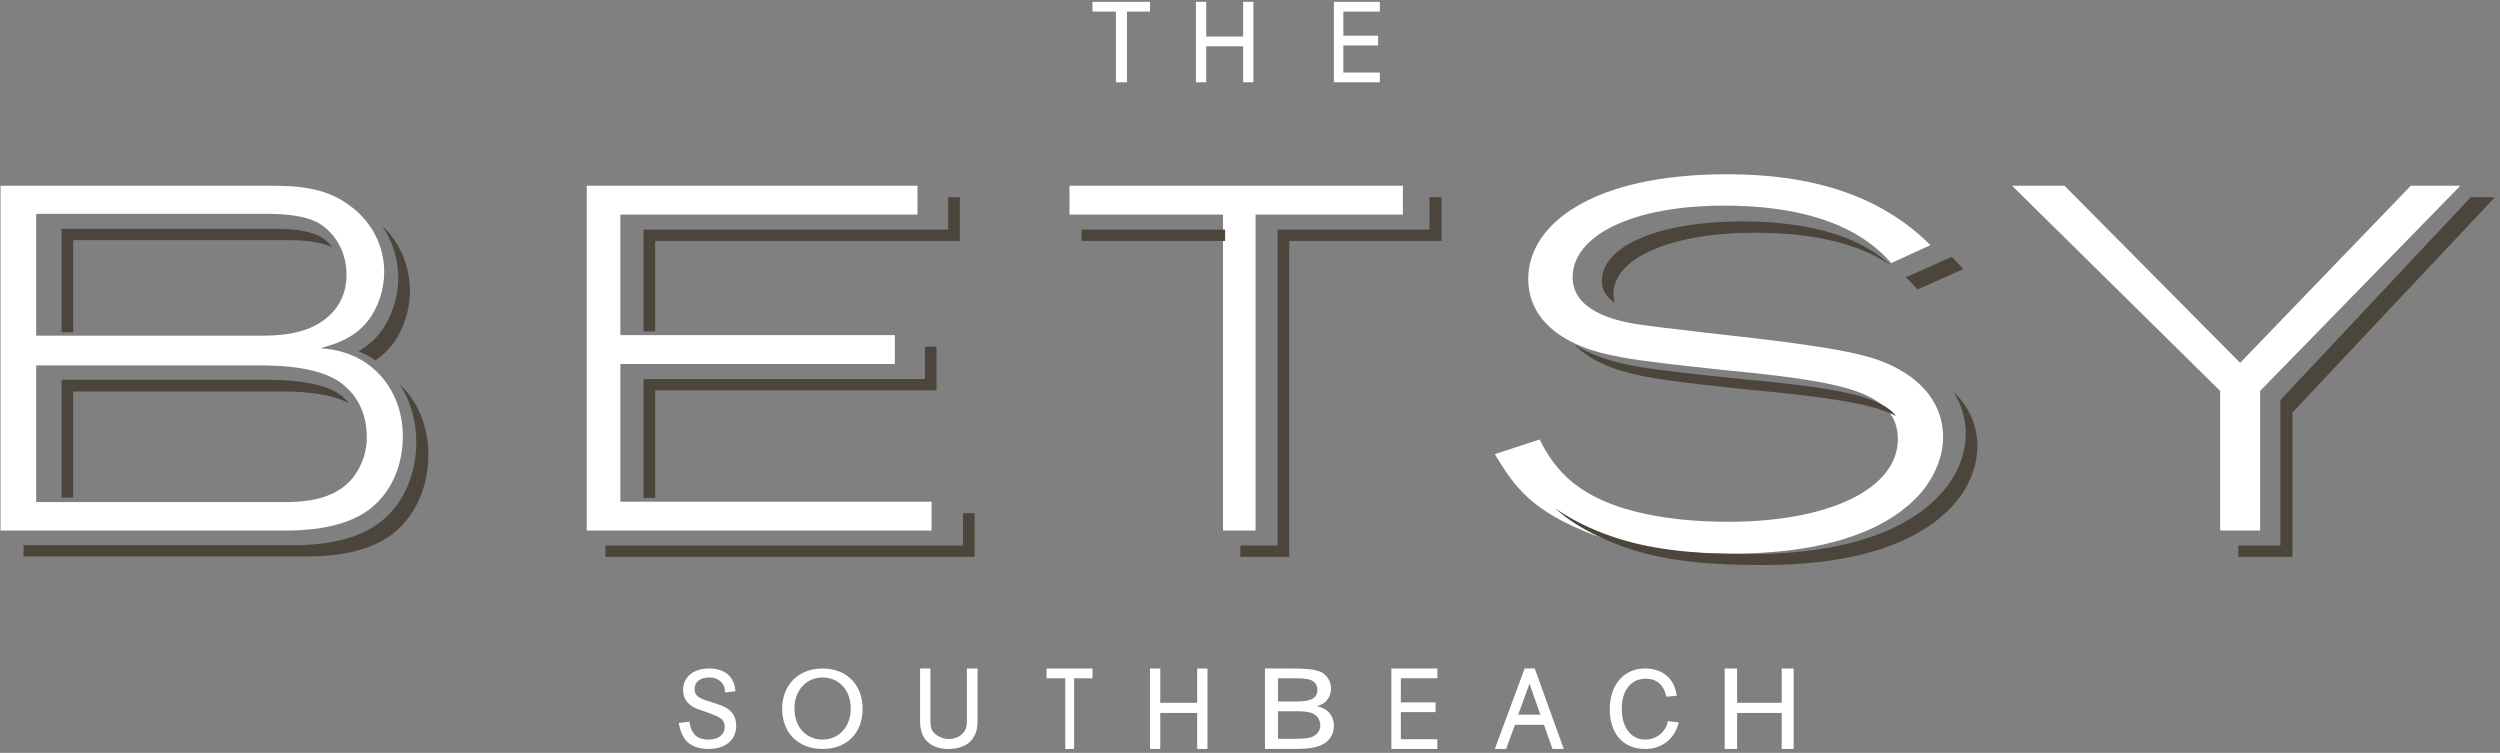 <svg width="435" height="131" viewBox="0 0 435 131" fill="none" xmlns="http://www.w3.org/2000/svg">
<rect x="0" y="0" width="435" height="131" fill="#808080" stroke="none"/>
<path d="M196.095 2.013V14.318H194.166V2.013H190.095V0.318H200.095V2.013H196.095Z" fill="white"/>
<path d="M218.095 14.318H216.307V8.055H209.883V14.318H208.095V0.318H209.883V6.36H216.307V0.318H218.095V14.318Z" fill="white"/>
<path d="M240.095 2.013H233.744V6.213H239.789V7.908H233.744V12.624H240.095V14.318H232.095V0.318H240.095V2.013Z" fill="white"/>
<path d="M125.752 119.005C125.269 118.298 124.442 117.874 123.407 117.874C121.821 117.874 120.855 118.652 120.855 119.924C120.855 120.844 121.338 121.339 122.717 121.834L124.924 122.541C126.028 122.894 126.717 123.318 127.2 123.813C127.821 124.45 128.097 125.298 128.097 126.288C128.097 128.763 126.235 130.318 123.269 130.318C120.993 130.318 119.476 129.47 118.717 127.844C118.442 127.207 118.304 126.854 118.097 125.793L119.959 125.581C120.166 126.642 120.235 126.924 120.579 127.419C121.062 128.268 122.028 128.692 123.269 128.692C124.993 128.692 126.097 127.844 126.097 126.5C126.097 125.369 125.545 124.874 123.821 124.238L122.855 123.884L121.821 123.53C119.821 122.894 118.855 121.692 118.855 120.066C118.855 117.803 120.648 116.318 123.407 116.318C126.166 116.318 127.821 117.803 127.959 120.278L126.166 120.49C126.097 119.712 126.028 119.359 125.752 119.005Z" fill="white"/>
<path d="M143.135 116.318C147.343 116.318 150.097 119.161 150.097 123.354C150.097 127.547 147.343 130.318 143.135 130.318C138.927 130.318 136.097 127.547 136.097 123.354C136.097 119.161 138.927 116.318 143.135 116.318ZM143.135 128.684C145.966 128.684 148.031 126.481 148.031 123.283C148.031 120.156 146.042 117.882 143.135 117.882C140.304 117.882 138.239 120.085 138.239 123.283C138.239 126.481 140.228 128.684 143.135 128.684Z" fill="white"/>
<path d="M170.097 116.318V125.555C170.097 128.586 168.235 130.318 165.062 130.318C161.89 130.318 160.097 128.586 160.097 125.555V116.318H161.89V125.339C161.89 126.494 162.097 127.215 162.717 127.72C163.338 128.226 164.166 128.586 165.062 128.586C165.959 128.586 166.855 128.298 167.407 127.72C168.028 127.143 168.235 126.494 168.235 125.339V116.318H170.097Z" fill="white"/>
<path d="M186.897 118.022V130.318H185.354V118.022H182.097V116.318H190.097V118.022H186.897Z" fill="white"/>
<path d="M210.097 130.318H208.309V124.055H201.885V130.318H200.097V116.318H201.885V122.287H208.309V116.318H210.097V130.318Z" fill="white"/>
<path d="M224.66 116.318C227.449 116.318 228.547 116.466 229.646 116.834C230.829 117.35 231.59 118.455 231.59 119.782C231.59 121.329 230.66 122.508 229.139 122.876C230.998 123.245 232.097 124.497 232.097 126.339C232.097 127.813 231.252 129.066 229.9 129.655C228.632 130.171 227.449 130.318 224.576 130.318H220.097V116.318H224.66ZM225.421 122.066C228.209 122.066 229.223 121.476 229.223 120.003C229.223 119.192 228.801 118.603 228.04 118.308C227.364 118.087 226.688 118.013 224.66 118.013H222.378V122.066H225.421ZM222.294 128.55H225.421C227.28 128.55 228.125 128.403 228.801 127.96C229.392 127.518 229.73 126.929 229.73 126.192C229.73 125.087 228.97 124.203 227.956 123.982C227.364 123.834 226.773 123.76 225.505 123.76H222.378V128.55H222.294Z" fill="white"/>
<path d="M250.097 118.013H243.746V122.213H249.791V123.908H243.746V128.624H250.097V130.318H242.097V116.318H250.097V118.013Z" fill="white"/>
<path d="M267.043 116.318L272.096 130.318H270.131L268.657 126.118H263.604L262.061 130.318H260.096L265.289 116.318H267.043ZM266.131 118.971L264.166 124.35H268.026L266.131 118.971Z" fill="white"/>
<path d="M286.236 130.318C282.469 130.318 280.097 127.689 280.097 123.425C280.097 119.161 282.539 116.318 286.236 116.318C289.306 116.318 291.399 118.095 291.748 121.08L289.934 121.222C289.515 119.161 288.259 118.095 286.376 118.095C283.794 118.095 282.19 120.085 282.19 123.354C282.19 126.552 283.794 128.684 286.236 128.684C287.632 128.684 288.887 128.044 289.585 126.978C289.934 126.552 290.004 126.268 290.213 125.486L292.097 125.699C291.399 128.613 289.166 130.318 286.236 130.318Z" fill="white"/>
<path d="M312.097 130.318H310.017V124.055H302.257V130.318H300.097V116.318H302.257V122.287H310.017V116.318H312.097V130.318Z" fill="white"/>
<path d="M0.096 32.318H46.09C51.064 32.318 56.543 32.318 61.229 36.055C64.689 38.705 66.852 42.782 66.852 47.335C66.852 50.325 65.842 53.518 63.968 55.897C61.373 59.158 57.624 60.042 55.75 60.585C57.408 60.721 58.85 60.925 60.868 61.672C66.491 63.847 70.096 69.351 70.096 75.874C70.096 80.698 68.293 85.591 64.256 88.649C59.715 92.046 53.01 92.318 49.694 92.318H0.096V32.318ZM6.295 58.411H45.152C48.685 58.411 53.515 58.207 57.047 55.149C60.147 52.431 60.291 49.169 60.291 47.743C60.291 43.666 58.201 40.54 55.605 38.909C52.866 37.278 48.397 37.21 46.234 37.21H6.295V58.411ZM6.295 87.358H49.55C52.722 87.358 57.48 87.086 60.724 83.892C62.238 82.329 63.824 79.611 63.824 76.078C63.824 71.389 61.661 68.603 60.219 67.38C56.471 63.643 48.108 63.575 44.792 63.575H6.295V87.358Z" fill="white"/>
<path d="M102.096 32.318H159.647V37.34H107.946V58.313H155.701V63.336H107.946V87.295H162.096V92.318H102.096V32.318Z" fill="white"/>
<path d="M186.097 32.318H244.097V37.34H218.469V92.318H212.804V37.34H186.097V32.318Z" fill="white"/>
<path d="M267.896 76.469C270.448 81.502 274.49 87.386 288.247 89.796C292.288 90.505 296.543 90.789 300.727 90.789C318.312 90.789 330.225 85.047 330.225 76.398C330.225 68.316 320.723 66.615 304.556 64.843C299.876 64.417 295.196 63.85 290.587 63.354C284.205 62.574 279.312 61.936 275.27 60.306C269.385 57.966 265.91 53.925 265.91 48.538C265.91 39.109 276.901 30.318 300.514 30.318C314.908 30.318 327.034 33.792 335.898 42.654L329.09 45.773C326.75 43.221 320.014 35.777 300.018 35.777C284.063 35.777 273.639 40.952 273.639 48.254C273.639 53.571 279.738 55.556 284.418 56.336C288.034 56.974 306.045 58.888 310.228 59.455C316.965 60.376 322.921 61.227 327.034 62.716C333.558 65.126 338.096 69.663 338.096 76.043C338.096 79.446 336.678 82.636 334.763 85.118C331.147 89.725 322.283 96.318 301.436 96.318C288.034 96.318 281.014 94.759 274.987 92.136C265.485 88.095 262.932 83.629 260.096 79.021L267.896 76.469Z" fill="white"/>
<path d="M419.478 32.318H428.097L393.261 68.019V92.318H386.308V68.019L350.097 32.318H359.222L389.785 63.132L419.478 32.318Z" fill="white"/>
<path d="M114.002 67.913H162.957V60.312H160.935V65.945H111.979V86.645H114.002V67.913ZM114.002 41.92H167.002V34.318H164.98V39.952H111.979V57.665H114.002V41.92ZM65.325 62.687C66.371 62.009 67.347 61.126 68.254 59.973C70.207 57.462 71.323 54 71.323 50.607C71.323 46.263 69.579 42.191 66.511 39.273C68.254 41.92 69.3 44.974 69.3 48.299C69.3 51.761 68.115 55.29 66.162 57.869C65.046 59.294 63.721 60.312 62.396 61.126C62.466 61.126 62.466 61.126 62.536 61.194C63.512 61.602 64.488 62.145 65.325 62.687ZM333.605 50.335C333.605 50.403 334.511 49.996 334.511 49.996L341.206 47.01L341.624 46.806C340.927 46.06 340.23 45.313 339.602 44.702L338.974 44.974L332.28 47.96C332.28 47.96 331.931 48.096 331.582 48.231C332.14 48.774 332.628 49.249 332.977 49.589L333.605 50.335ZM12.813 41.784H50.053C51.378 41.784 55.213 41.784 57.793 43.005C57.305 42.327 56.678 41.784 55.98 41.309C53.539 39.816 49.146 39.816 47.751 39.816H10.721V57.801H12.743V41.784H12.813ZM281.023 52.711C280.813 52.236 280.744 51.693 280.744 51.15C280.744 44.838 290.856 40.494 305.361 40.494C317.983 40.494 324.957 43.413 328.932 46.127C325.794 43.209 318.96 38.526 302.99 38.526C288.694 38.526 278.721 42.802 278.721 48.842C278.652 50.403 279.488 51.693 281.023 52.711ZM295.946 66.895C300.34 67.37 305.082 67.913 309.685 68.32C319.657 69.406 326.212 70.424 329.909 72.393C327.398 69.067 320.285 67.71 307.244 66.352C302.502 65.945 297.899 65.402 293.436 64.927C287.09 64.18 282.138 63.57 277.954 61.941C276.49 61.398 275.165 60.719 273.979 59.973C275.583 61.602 277.745 62.959 280.465 63.977C284.719 65.538 289.67 66.149 295.946 66.895ZM188.202 41.92H213.168V39.952H188.202V41.92ZM12.813 68.117H48.658C50.889 68.117 56.887 68.117 60.722 70.153C60.513 69.882 60.304 69.678 60.164 69.542L60.095 69.474L60.025 69.406C57.933 67.235 53.33 66.081 46.356 66.081H10.721V86.577H12.743V68.117H12.813ZM342.043 75.447C342.043 78.772 340.788 82.166 338.416 85.084C334.232 90.242 324.957 96.418 304.315 96.418C292.39 96.418 284.649 95.197 277.675 92.278C274.746 91.056 272.515 89.767 270.632 88.478C272.794 90.446 275.792 92.414 280.186 94.246C287.09 97.165 294.761 98.318 306.686 98.318C327.189 98.318 336.394 92.21 340.509 87.12C342.81 84.27 344.065 80.876 344.065 77.618C344.065 74.022 342.601 70.764 339.881 68.117C341.276 70.424 342.043 72.8 342.043 75.447ZM429.912 34.318L429.842 34.386L396.787 69.61V94.925H389.464V96.893H398.879V71.782L432.074 36.49L434.096 34.318H429.912ZM248.734 39.952H222.304V94.925H215.818V96.893H224.326V41.92H250.826V34.318H248.734V39.952ZM167.49 94.925H105.354V96.893H169.582V89.292H167.56V94.925H167.49ZM72.438 76.872C72.438 82.641 70.137 87.799 66.162 90.853C62.745 93.5 57.654 94.857 51.099 94.857H4.096V96.825H53.47C60.025 96.825 64.976 95.468 68.324 92.889C72.229 89.835 74.53 84.813 74.53 79.112C74.53 74.157 72.717 69.814 69.509 66.827C71.392 69.678 72.438 73.139 72.438 76.872Z" fill="#4C453C"/>
</svg>
